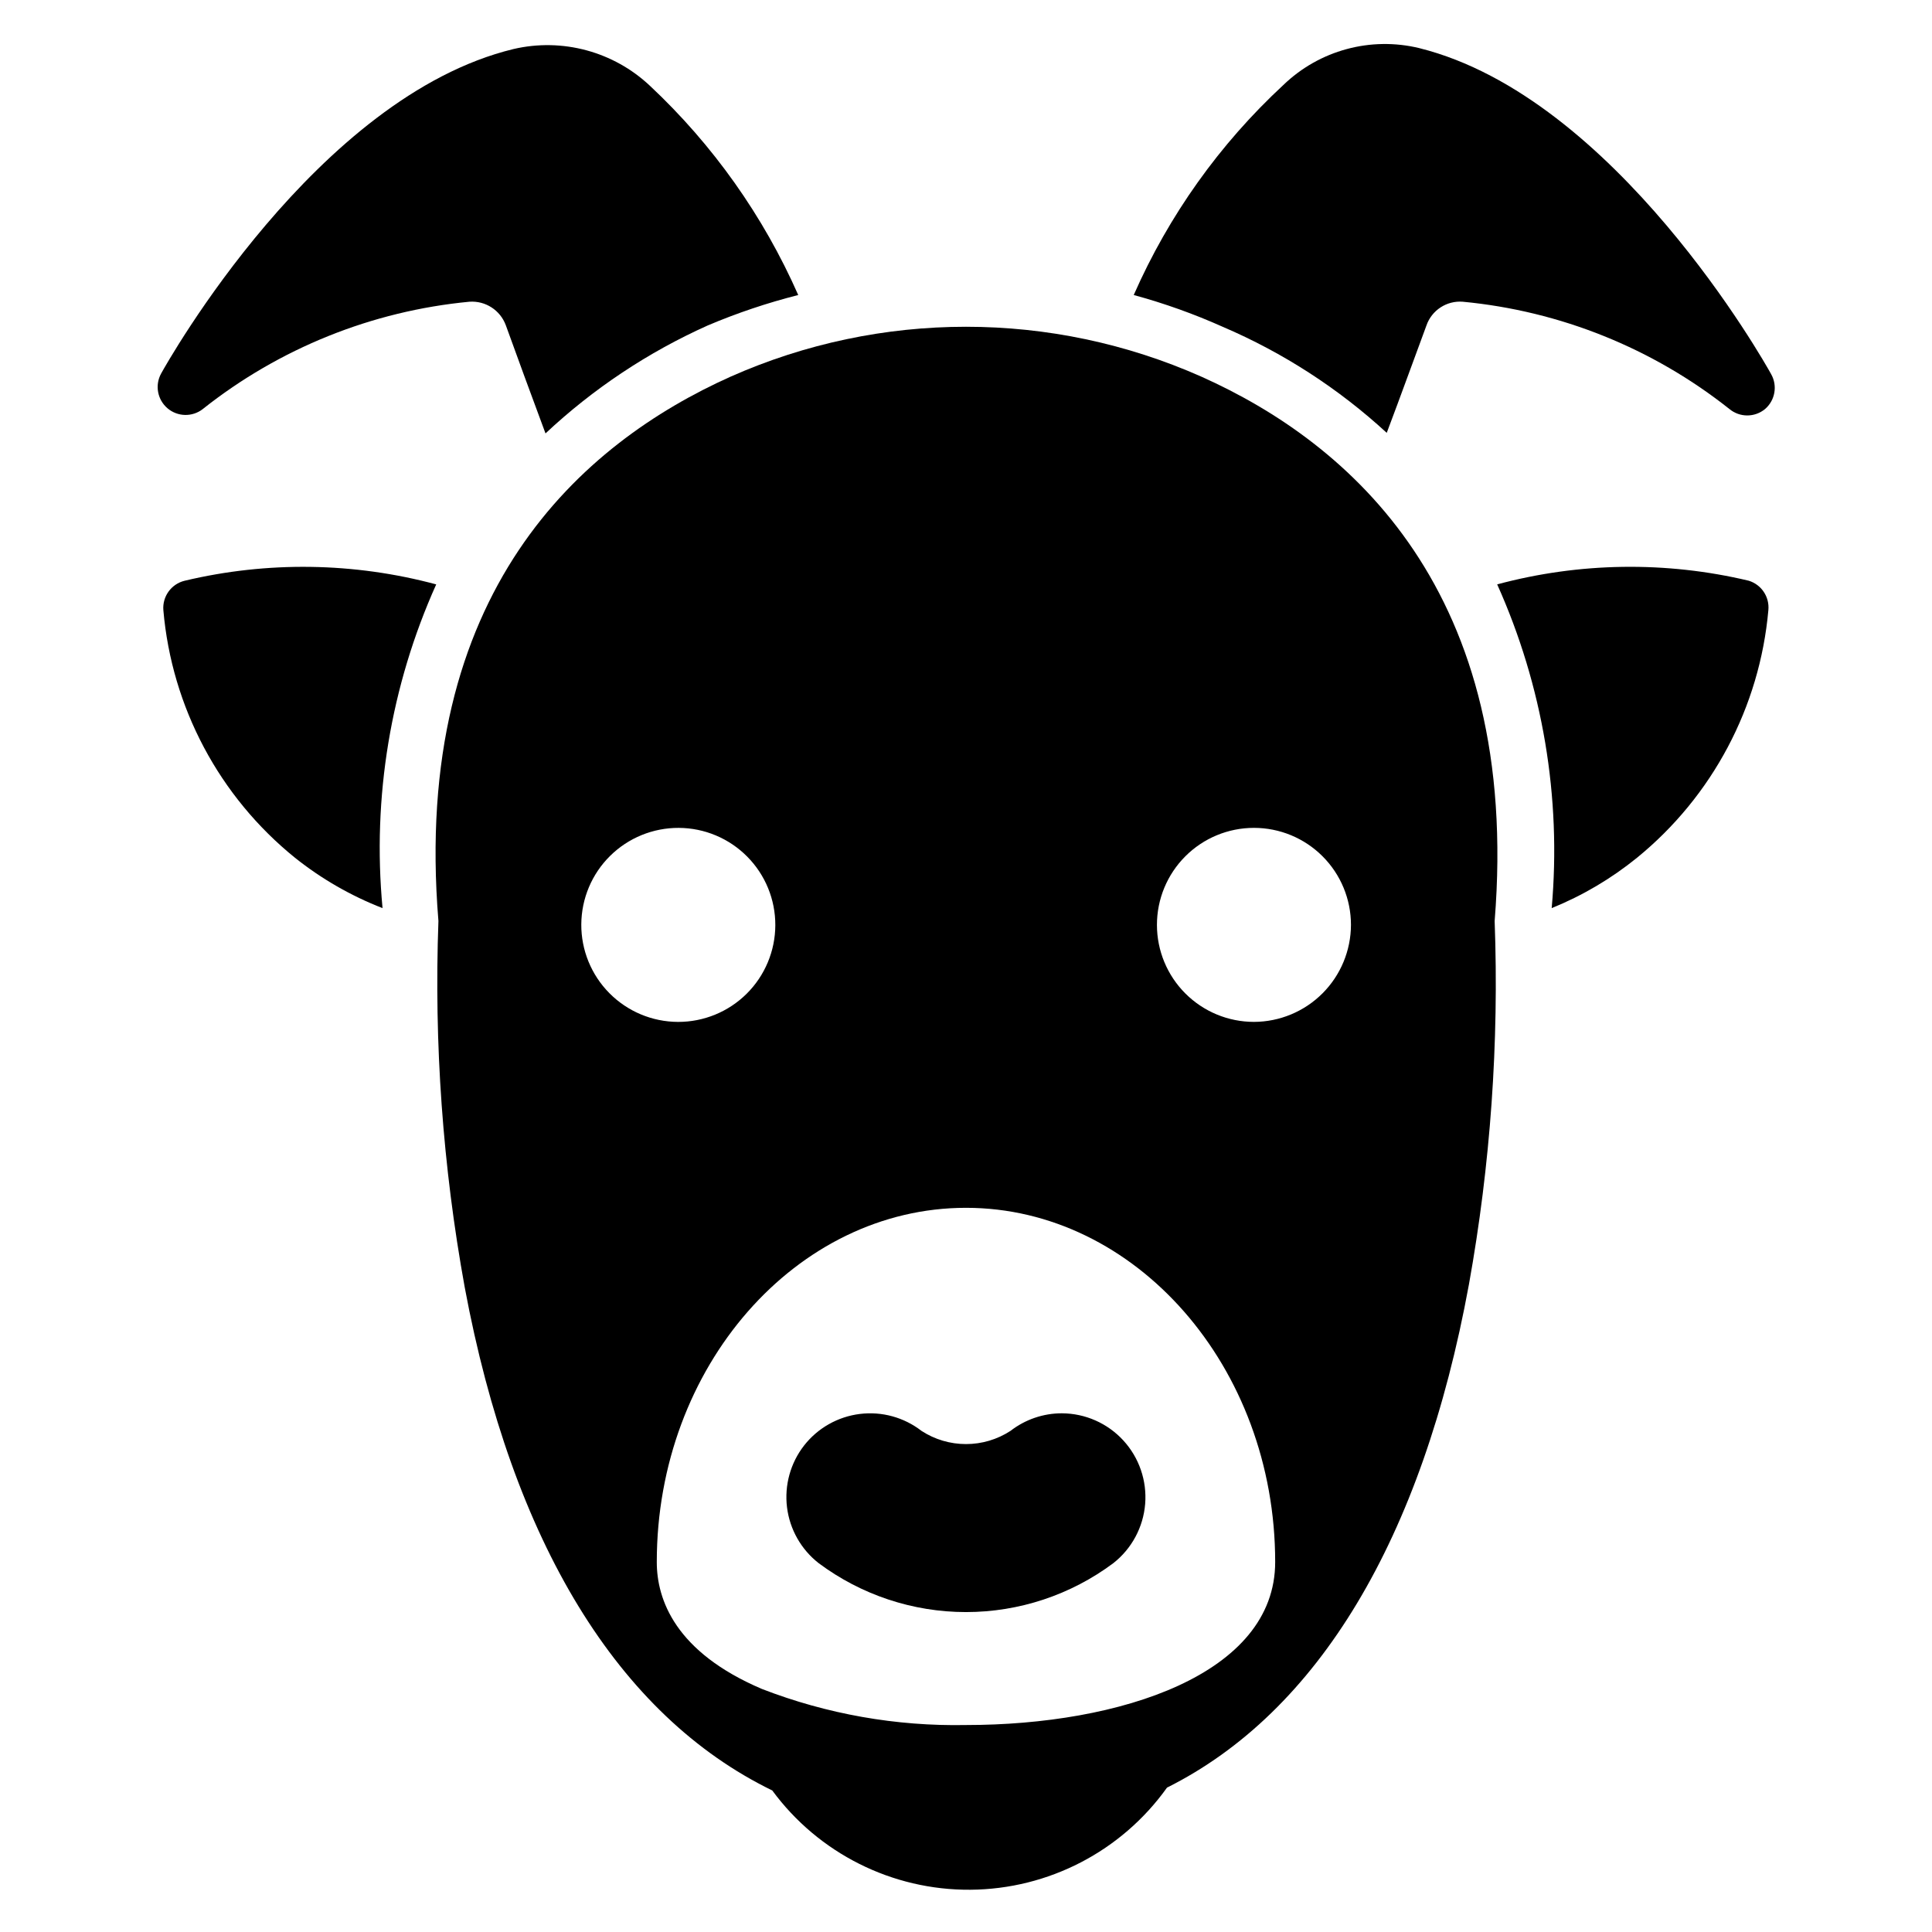 <?xml version="1.0" encoding="UTF-8"?>
<!-- Uploaded to: SVG Repo, www.svgrepo.com, Generator: SVG Repo Mixer Tools -->
<svg fill="#000000" width="800px" height="800px" version="1.1" viewBox="144 144 512 512" xmlns="http://www.w3.org/2000/svg">
 <g>
  <path d="m607.45 297.9c-21.961-5.227-44.879-4.894-66.68 0.965 12.074 26.891 17.047 56.43 14.445 85.793 8.152-3.301 15.766-7.797 22.598-13.336 19.988-16.285 32.547-39.961 34.824-65.641 0.332-3.496-1.832-6.742-5.188-7.781z"/>
  <path d="m259.6 298.87c-21.801-5.859-44.719-6.191-66.68-0.965-3.531 0.863-5.914 4.156-5.629 7.781 2.219 25.715 14.82 49.418 34.895 65.641 7.012 5.59 14.832 10.086 23.191 13.336-2.762-29.348 2.141-58.906 14.223-85.793z"/>
  <path d="m511.5 258.71c3.703-9.781 7.41-20.078 10.52-28.449v-0.004c1.402-4.047 5.363-6.633 9.633-6.297 25.816 2.449 50.367 12.332 70.68 28.449 2.734 2.25 6.676 2.25 9.41 0 2.684-2.301 3.367-6.18 1.629-9.258-1.629-2.965-41.27-73.422-93.203-86.387v-0.004c-12.91-3.141-26.527 0.551-36.082 9.781-16.883 15.637-30.371 34.574-39.637 55.641 8.086 2.195 15.988 5.019 23.633 8.445 15.961 6.832 30.641 16.328 43.418 28.082z"/>
  <path d="m197.73 252.41c20.312-16.117 44.863-26 70.68-28.449 4.238-0.297 8.16 2.238 9.633 6.223 2.891 8 6.742 18.523 10.52 28.672v0.004c12.641-11.848 27.164-21.512 42.973-28.602 7.785-3.301 15.809-6 24.004-8.074-9.223-20.93-22.578-39.777-39.266-55.418-9.656-9.109-23.227-12.781-36.156-9.781-52.16 12.594-91.797 83.055-93.426 86.02-1.684 3.078-0.977 6.914 1.695 9.191 2.668 2.273 6.57 2.367 9.344 0.215z"/>
  <path d="m425.41 518.54c-4.934-0.004-9.73 1.641-13.633 4.668-3.504 2.277-7.598 3.488-11.777 3.488-4.184 0-8.273-1.211-11.781-3.488-4.644-3.602-10.523-5.219-16.355-4.496s-11.137 3.723-14.762 8.348c-3.625 4.648-5.254 10.543-4.535 16.395 0.723 5.848 3.742 11.172 8.387 14.797 11.277 8.418 24.973 12.965 39.047 12.965 14.07 0 27.766-4.547 39.043-12.965 4.871-3.824 7.93-9.508 8.434-15.68 0.5-6.172-1.594-12.273-5.781-16.836s-10.09-7.172-16.285-7.195z"/>
  <path d="m462.38 243.82c-39.719-17.633-85.047-17.633-124.77 0-39.34 17.633-84.609 56.977-77.422 144.25-1.188 32.508 1.145 65.051 6.965 97.059 12.594 67.57 40.676 113.5 81.5 133.36v-0.004c12.27 16.68 31.789 26.465 52.496 26.316 20.703-0.145 40.082-10.207 52.117-27.059 40.008-20.004 67.645-65.867 80.016-133.36v0.004c5.715-31.77 8-64.059 6.816-96.316 7.039-87.277-38.305-126.62-77.719-144.25zm-164.33 145.14c0.039-6.816 2.781-13.336 7.625-18.129s11.395-7.465 18.207-7.434c6.816 0.031 13.336 2.769 18.133 7.609 4.801 4.84 7.481 11.383 7.453 18.199-0.027 6.812-2.758 13.34-7.59 18.141-4.836 4.801-11.379 7.488-18.191 7.469-6.832-0.02-13.375-2.758-18.184-7.609-4.812-4.852-7.492-11.418-7.453-18.246zm101.95 212.19c-18.48 0.359-36.852-2.887-54.086-9.559-22.969-9.781-27.859-23.707-27.859-33.637 0-51.863 37.043-93.871 81.941-93.871 44.898 0 81.941 42.082 81.941 93.871 0.004 29.785-41.117 43.195-81.938 43.195zm76.312-186.34c-6.82 0-13.359-2.707-18.18-7.531-4.824-4.82-7.531-11.359-7.531-18.18 0-6.816 2.707-13.355 7.531-18.176 4.82-4.824 11.359-7.531 18.18-7.531 6.816 0 13.355 2.707 18.176 7.531 4.824 4.82 7.531 11.359 7.531 18.176-0.02 6.812-2.734 13.344-7.551 18.16s-11.344 7.531-18.156 7.551z"/>
 </g>
</svg>